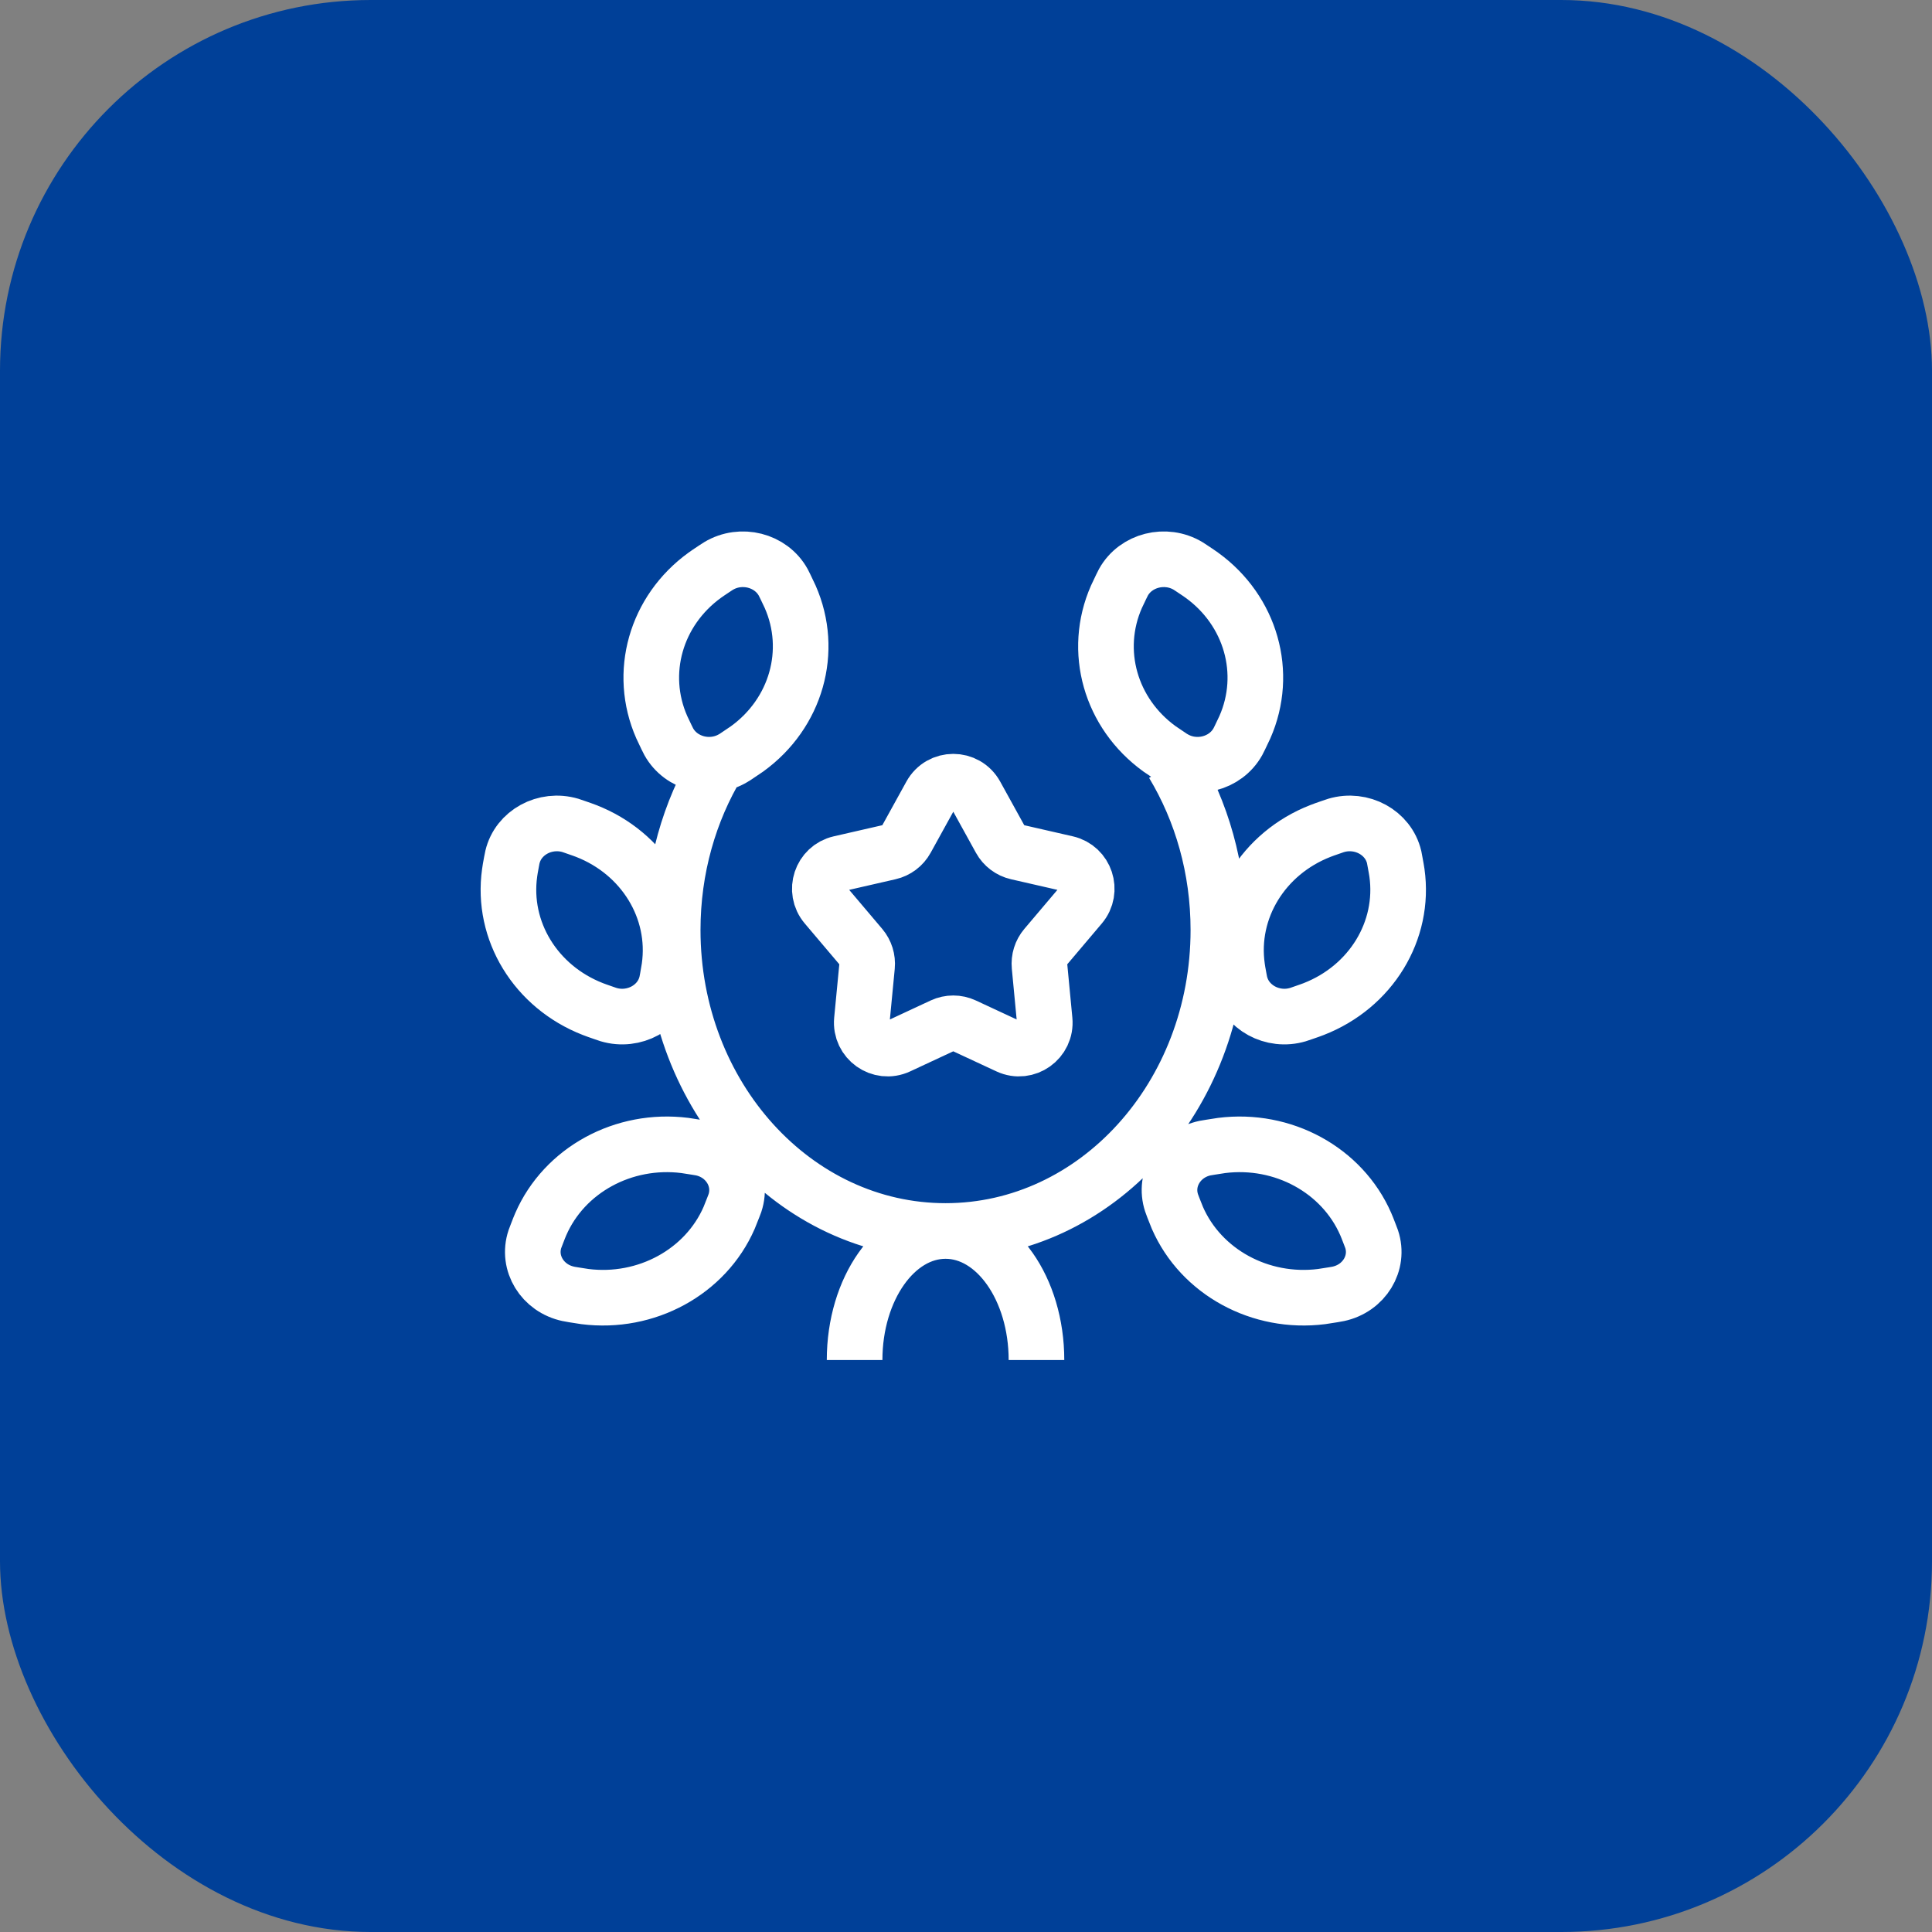 <?xml version="1.0" encoding="UTF-8"?> <svg xmlns="http://www.w3.org/2000/svg" width="38" height="38" viewBox="0 0 38 38" fill="none"><rect x="0" y="0" width="38" height="38" fill="#808080" stroke="none"/><rect width="38" height="38" rx="7.292" fill="#004098"></rect><path d="M18.598 24.212C21.561 24.212 23.964 21.562 23.964 18.292C23.964 17.081 23.635 15.956 23.07 15.018M18.598 24.212C15.634 24.212 13.231 21.562 13.231 18.292C13.231 17.081 13.56 15.956 14.126 15.018M18.598 24.212C17.61 24.212 16.809 25.348 16.809 26.75M18.598 24.212C19.585 24.212 20.386 25.348 20.386 26.75M13.109 14.499C13.132 14.546 13.143 14.569 13.153 14.587C13.396 15.026 13.983 15.175 14.425 14.909C14.444 14.899 14.466 14.884 14.51 14.854C14.606 14.79 14.654 14.758 14.695 14.729C15.662 14.029 16.01 12.801 15.542 11.738C15.522 11.693 15.498 11.643 15.449 11.542C15.426 11.496 15.415 11.473 15.405 11.454C15.162 11.015 14.575 10.867 14.133 11.132C14.114 11.143 14.092 11.158 14.048 11.187C13.952 11.251 13.904 11.283 13.863 11.313C12.896 12.012 12.548 13.24 13.016 14.303C13.036 14.348 13.06 14.399 13.109 14.499ZM13.13 19.237C13.12 19.288 13.116 19.313 13.111 19.333C12.997 19.816 12.47 20.104 11.97 19.956C11.95 19.95 11.924 19.941 11.873 19.923C11.764 19.885 11.709 19.866 11.661 19.847C10.535 19.408 9.863 18.307 10.024 17.166C10.03 17.117 10.04 17.063 10.06 16.954C10.07 16.903 10.074 16.878 10.079 16.858C10.193 16.375 10.72 16.087 11.22 16.235C11.24 16.241 11.266 16.25 11.316 16.268C11.426 16.306 11.481 16.325 11.529 16.344C12.655 16.783 13.327 17.884 13.166 19.025C13.159 19.074 13.149 19.128 13.13 19.237ZM14.421 23.753C14.44 23.704 14.449 23.68 14.456 23.661C14.612 23.188 14.308 22.69 13.797 22.582C13.776 22.578 13.749 22.573 13.696 22.565C13.58 22.546 13.523 22.537 13.472 22.53C12.264 22.378 11.1 23.013 10.636 24.078C10.616 24.123 10.596 24.175 10.556 24.279C10.537 24.327 10.528 24.351 10.521 24.371C10.364 24.843 10.668 25.341 11.18 25.449C11.201 25.454 11.227 25.458 11.281 25.467C11.396 25.486 11.454 25.495 11.505 25.502C12.712 25.654 13.877 25.018 14.341 23.954C14.36 23.908 14.38 23.857 14.421 23.753ZM24.37 19.237C24.38 19.288 24.384 19.313 24.389 19.333C24.503 19.816 25.03 20.104 25.529 19.956C25.55 19.95 25.576 19.941 25.626 19.923C25.736 19.885 25.791 19.866 25.839 19.847C26.965 19.408 27.637 18.307 27.476 17.166C27.469 17.117 27.459 17.063 27.439 16.954C27.43 16.903 27.425 16.878 27.421 16.858C27.307 16.375 26.78 16.087 26.28 16.235C26.259 16.241 26.234 16.25 26.183 16.268C26.073 16.306 26.018 16.325 25.971 16.344C24.845 16.783 24.172 17.884 24.334 19.025C24.34 19.074 24.35 19.128 24.37 19.237ZM23.078 23.753C23.059 23.704 23.05 23.68 23.044 23.661C22.887 23.188 23.191 22.69 23.702 22.582C23.723 22.578 23.75 22.573 23.803 22.565C23.919 22.546 23.976 22.537 24.028 22.53C25.235 22.378 26.399 23.013 26.863 24.078C26.883 24.123 26.903 24.175 26.943 24.279C26.962 24.327 26.971 24.351 26.978 24.371C27.135 24.843 26.831 25.341 26.32 25.449C26.298 25.454 26.272 25.458 26.218 25.467C26.103 25.486 26.045 25.495 25.994 25.502C24.787 25.654 23.623 25.018 23.158 23.954C23.139 23.908 23.119 23.857 23.078 23.753ZM24.392 14.499C24.369 14.546 24.358 14.569 24.348 14.587C24.105 15.026 23.518 15.175 23.076 14.909C23.057 14.899 23.035 14.884 22.991 14.854C22.895 14.79 22.847 14.758 22.806 14.729C21.839 14.029 21.491 12.801 21.959 11.738C21.979 11.693 22.003 11.643 22.052 11.542C22.075 11.496 22.086 11.473 22.096 11.454C22.339 11.015 22.927 10.867 23.369 11.132C23.387 11.143 23.409 11.158 23.453 11.187C23.549 11.251 23.597 11.283 23.638 11.313C24.605 12.012 24.953 13.24 24.485 14.303C24.465 14.348 24.441 14.399 24.392 14.499ZM17.493 16.76L16.52 16.983C16.149 17.068 15.999 17.518 16.246 17.81L16.936 18.625C17.024 18.73 17.067 18.867 17.054 19.004L16.952 20.065C16.915 20.457 17.315 20.742 17.671 20.577L18.536 20.174C18.672 20.111 18.828 20.111 18.963 20.174L19.829 20.577C20.184 20.742 20.585 20.457 20.547 20.065L20.446 19.004C20.433 18.867 20.475 18.73 20.564 18.625L21.254 17.81C21.5 17.518 21.351 17.068 20.98 16.983L20.006 16.76C19.866 16.728 19.745 16.637 19.675 16.51L19.194 15.638C19.001 15.287 18.499 15.287 18.306 15.638L17.825 16.51C17.755 16.637 17.634 16.728 17.493 16.76Z" stroke="white" stroke-width="1.094" stroke-linejoin="round"></path></svg> 